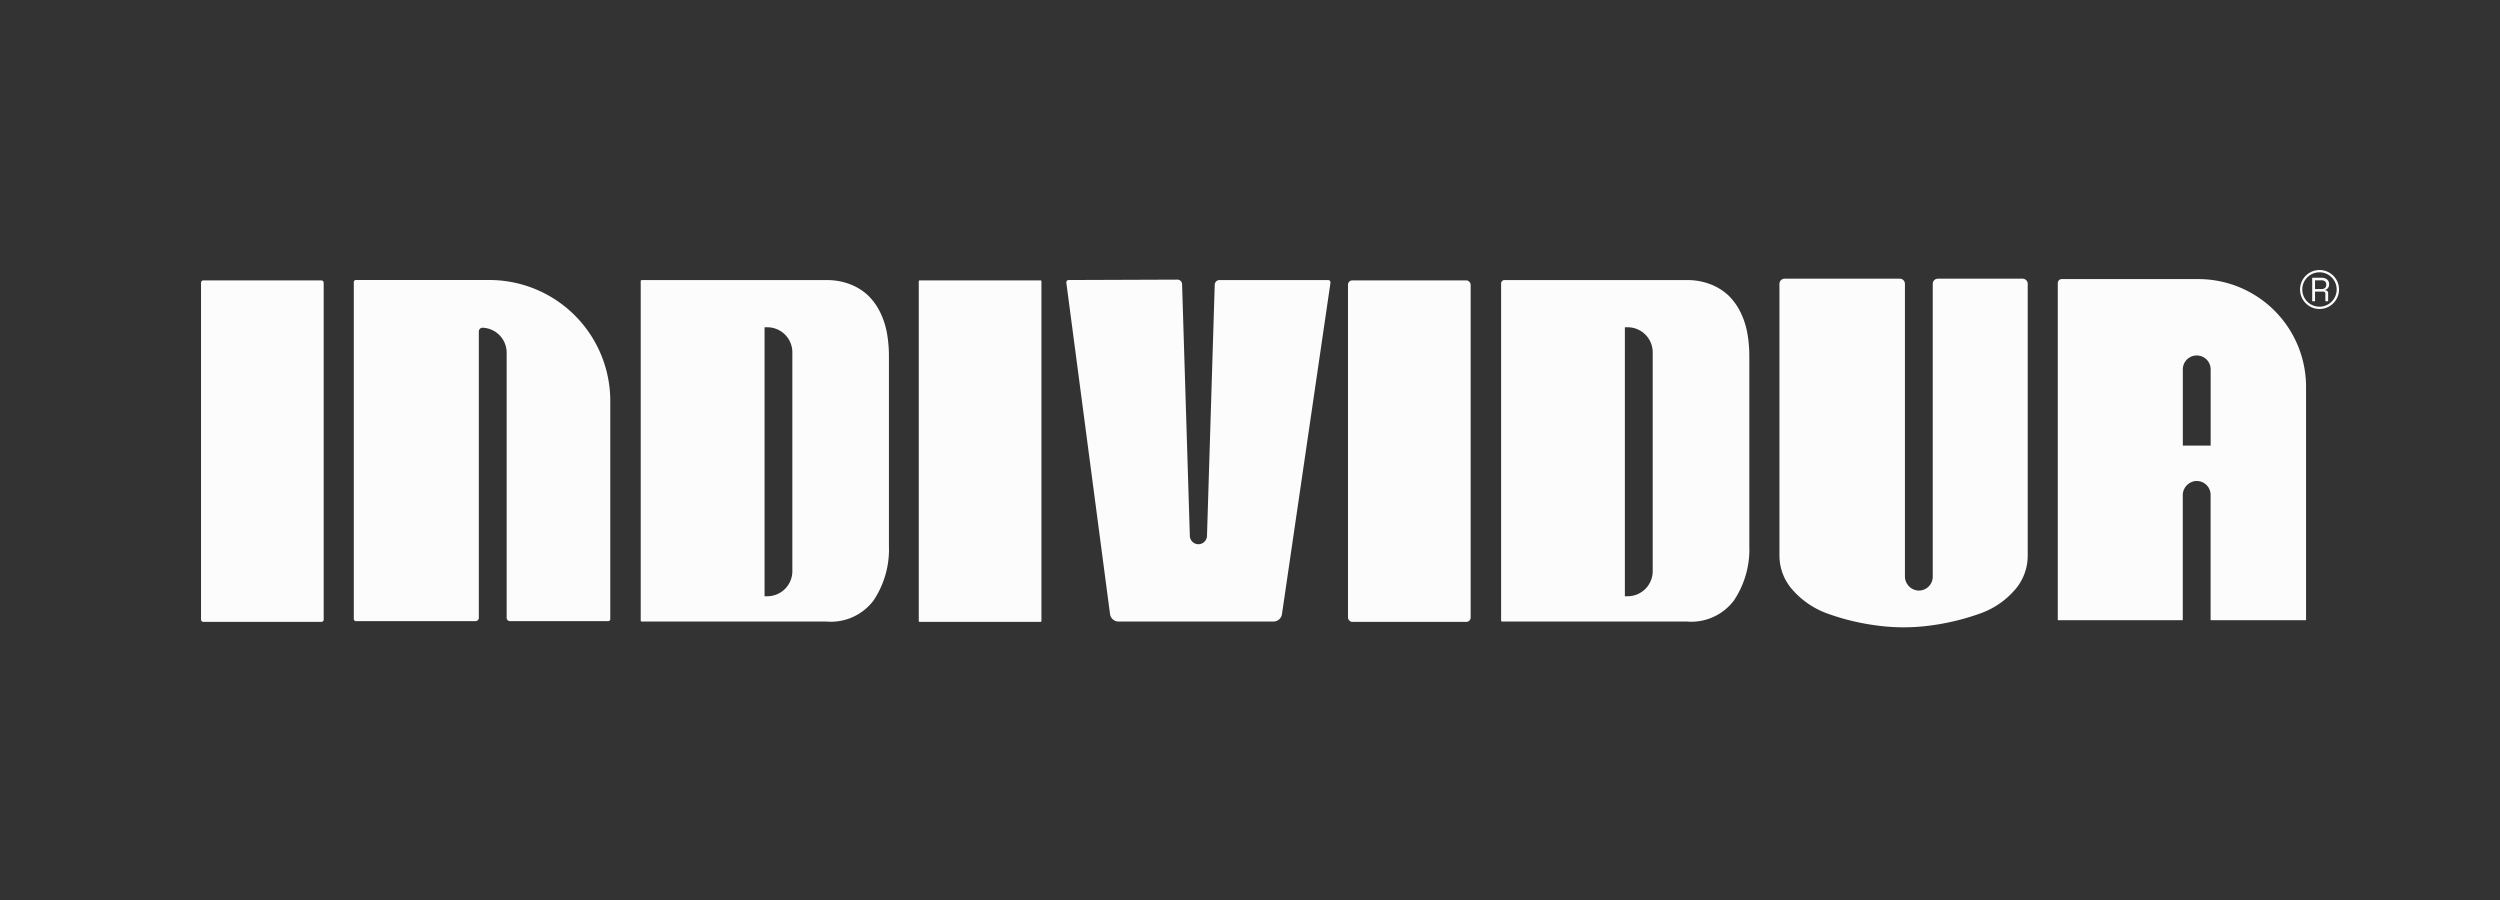 <svg xmlns="http://www.w3.org/2000/svg" width="250" height="90" viewBox="0 0 250 90">
  <rect x="0" y="0" width="250" height="90" fill="#333333" stroke="none"/>
  <g id="Group_2" data-name="Group 2" transform="translate(-465 189)">
    <g id="Group_1" data-name="Group 1" transform="translate(402.286 -208.369)">
      <rect id="Rectangle_1" data-name="Rectangle 1" width="12.266" height="34.148" rx="0.219" transform="translate(82.816 47.409)" fill="#fcfcfc"/>
      <rect id="Rectangle_2" data-name="Rectangle 2" width="12.266" height="34.148" rx="0.075" transform="translate(154.591 47.409)" fill="#fcfcfc"/>
      <rect id="Rectangle_3" data-name="Rectangle 3" width="12.266" height="34.148" rx="0.428" transform="translate(197.513 47.409)" fill="#fcfcfc"/>
      <path id="Path_1" data-name="Path 1" d="M108.916,47.346H95.559a.209.209,0,0,0-.208.21V81.249a.209.209,0,0,0,.208.208h11.973a.322.322,0,0,0,.322-.322V52.49a.375.375,0,0,1,.116-.271.371.371,0,0,1,.257-.1h.016a2.5,2.5,0,0,1,2.394,2.5V81.136a.323.323,0,0,0,.322.322h9.832a.208.208,0,0,0,.208-.208V59.431A12.1,12.1,0,0,0,108.916,47.346Z" transform="translate(2.743 0.023)" fill="#fcfcfc"/>
      <path id="Path_2" data-name="Path 2" d="M142.818,50.536a6.01,6.01,0,0,0-1.19-1.645,5.488,5.488,0,0,0-1.765-1.108,6.354,6.354,0,0,0-2.387-.43H119a.109.109,0,0,0-.11.11V81.39a.109.109,0,0,0,.11.11h18.474a5.339,5.339,0,0,0,4.7-2.109,9.2,9.2,0,0,0,1.538-5.454V54.969a13.012,13.012,0,0,0-.207-2.361A7.867,7.867,0,0,0,142.818,50.536Zm-8.764,25.927a2.508,2.508,0,0,1-2.5,2.506h-.278V52.07h.278a2.508,2.508,0,0,1,2.5,2.506Z" transform="translate(7.895 0.025)" fill="#fcfcfc"/>
      <path id="Path_3" data-name="Path 3" d="M213.406,50.536a6.028,6.028,0,0,0-1.19-1.645,5.494,5.494,0,0,0-1.766-1.108,6.347,6.347,0,0,0-2.385-.43H189.816a.335.335,0,0,0-.335.336v33.7a.109.109,0,0,0,.11.11h18.474a5.34,5.34,0,0,0,4.7-2.109,9.2,9.2,0,0,0,1.538-5.454V54.969a13,13,0,0,0-.208-2.361A7.865,7.865,0,0,0,213.406,50.536Zm-8.764,25.927a2.508,2.508,0,0,1-2.506,2.506h-.278V52.07h.278a2.508,2.508,0,0,1,2.506,2.506Z" transform="translate(23.343 0.025)" fill="#fcfcfc"/>
      <path id="Path_4" data-name="Path 4" d="M236.629,47.239h-8.469a.512.512,0,0,0-.512.512V77.034a1.391,1.391,0,0,1-1.527,1.385,1.427,1.427,0,0,1-1.255-1.432V47.751a.513.513,0,0,0-.513-.512H212.831a.513.513,0,0,0-.513.512V74.935a5.143,5.143,0,0,0,1.336,3.447,8.444,8.444,0,0,0,3.516,2.36,23.173,23.173,0,0,0,4.895,1.177,19.8,19.8,0,0,0,5.356,0,23.825,23.825,0,0,0,4.9-1.177,8.233,8.233,0,0,0,3.513-2.357,5.2,5.2,0,0,0,1.311-3.449V47.751A.512.512,0,0,0,236.629,47.239Z" transform="translate(28.341)" fill="#fcfcfc"/>
      <path id="Path_5" data-name="Path 5" d="M179.991,47.357H169.135a.482.482,0,0,0-.484.469l-.774,25.12a.858.858,0,0,1-1.715,0l-.776-25.178a.464.464,0,0,0-.467-.452h0l-10.878.04a.233.233,0,0,0-.23.266l4.37,33.138a.86.86,0,0,0,.851.746h15.492a.864.864,0,0,0,.85-.734l4.852-33.147a.238.238,0,0,0-.055-.186A.232.232,0,0,0,179.991,47.357Z" transform="translate(15.536 0.016)" fill="#fcfcfc"/>
      <path id="Path_6" data-name="Path 6" d="M249.225,47.271H235.553a.4.4,0,0,0-.4.4V81.382h12.5V68.9a1.428,1.428,0,0,1,1.255-1.433,1.389,1.389,0,0,1,1.527,1.385v12.53h9.545V58.032A10.774,10.774,0,0,0,249.225,47.271Zm1.216,16.651h-2.783V56.3a1.391,1.391,0,0,1,2.783,0Z" transform="translate(33.339 0.007)" fill="#fcfcfc"/>
    </g>
    <rect id="Rectangle_4" data-name="Rectangle 4" width="250" height="90" transform="translate(465 -189)" fill="none"/>
    <g id="Group_3" data-name="Group 3" transform="translate(439.803 -209.553)">
      <g id="Group_4" data-name="Group 4">
        <g id="Group_3-2" data-name="Group 3">
          <path id="Path_7" data-name="Path 7" d="M256.417,50.677V48.328h.95a.927.927,0,0,1,.384.075.614.614,0,0,1,.26.215.58.58,0,0,1,.094.334v.037a.559.559,0,0,1-.111.366.549.549,0,0,1-.261.181v.047a.284.284,0,0,1,.2.079.3.3,0,0,1,.079.226v.789h-.278v-.755a.207.207,0,0,0-.056-.155.233.233,0,0,0-.166-.053H256.7v.963Zm.282-1.218h.641a.518.518,0,0,0,.357-.113.4.4,0,0,0,.126-.313v-.024a.4.4,0,0,0-.124-.314.517.517,0,0,0-.359-.112H256.7Z" fill="#fcfcfc"/>
        </g>
      </g>
      <g id="Group_5" data-name="Group 5">
        <path id="Path_8" data-name="Path 8" d="M257.146,51.452A1.949,1.949,0,1,1,259.1,49.5,1.952,1.952,0,0,1,257.146,51.452Zm0-3.668a1.719,1.719,0,1,0,1.718,1.718A1.721,1.721,0,0,0,257.146,47.784Z" fill="#fcfcfc"/>
      </g>
    </g>
  </g>
</svg>
